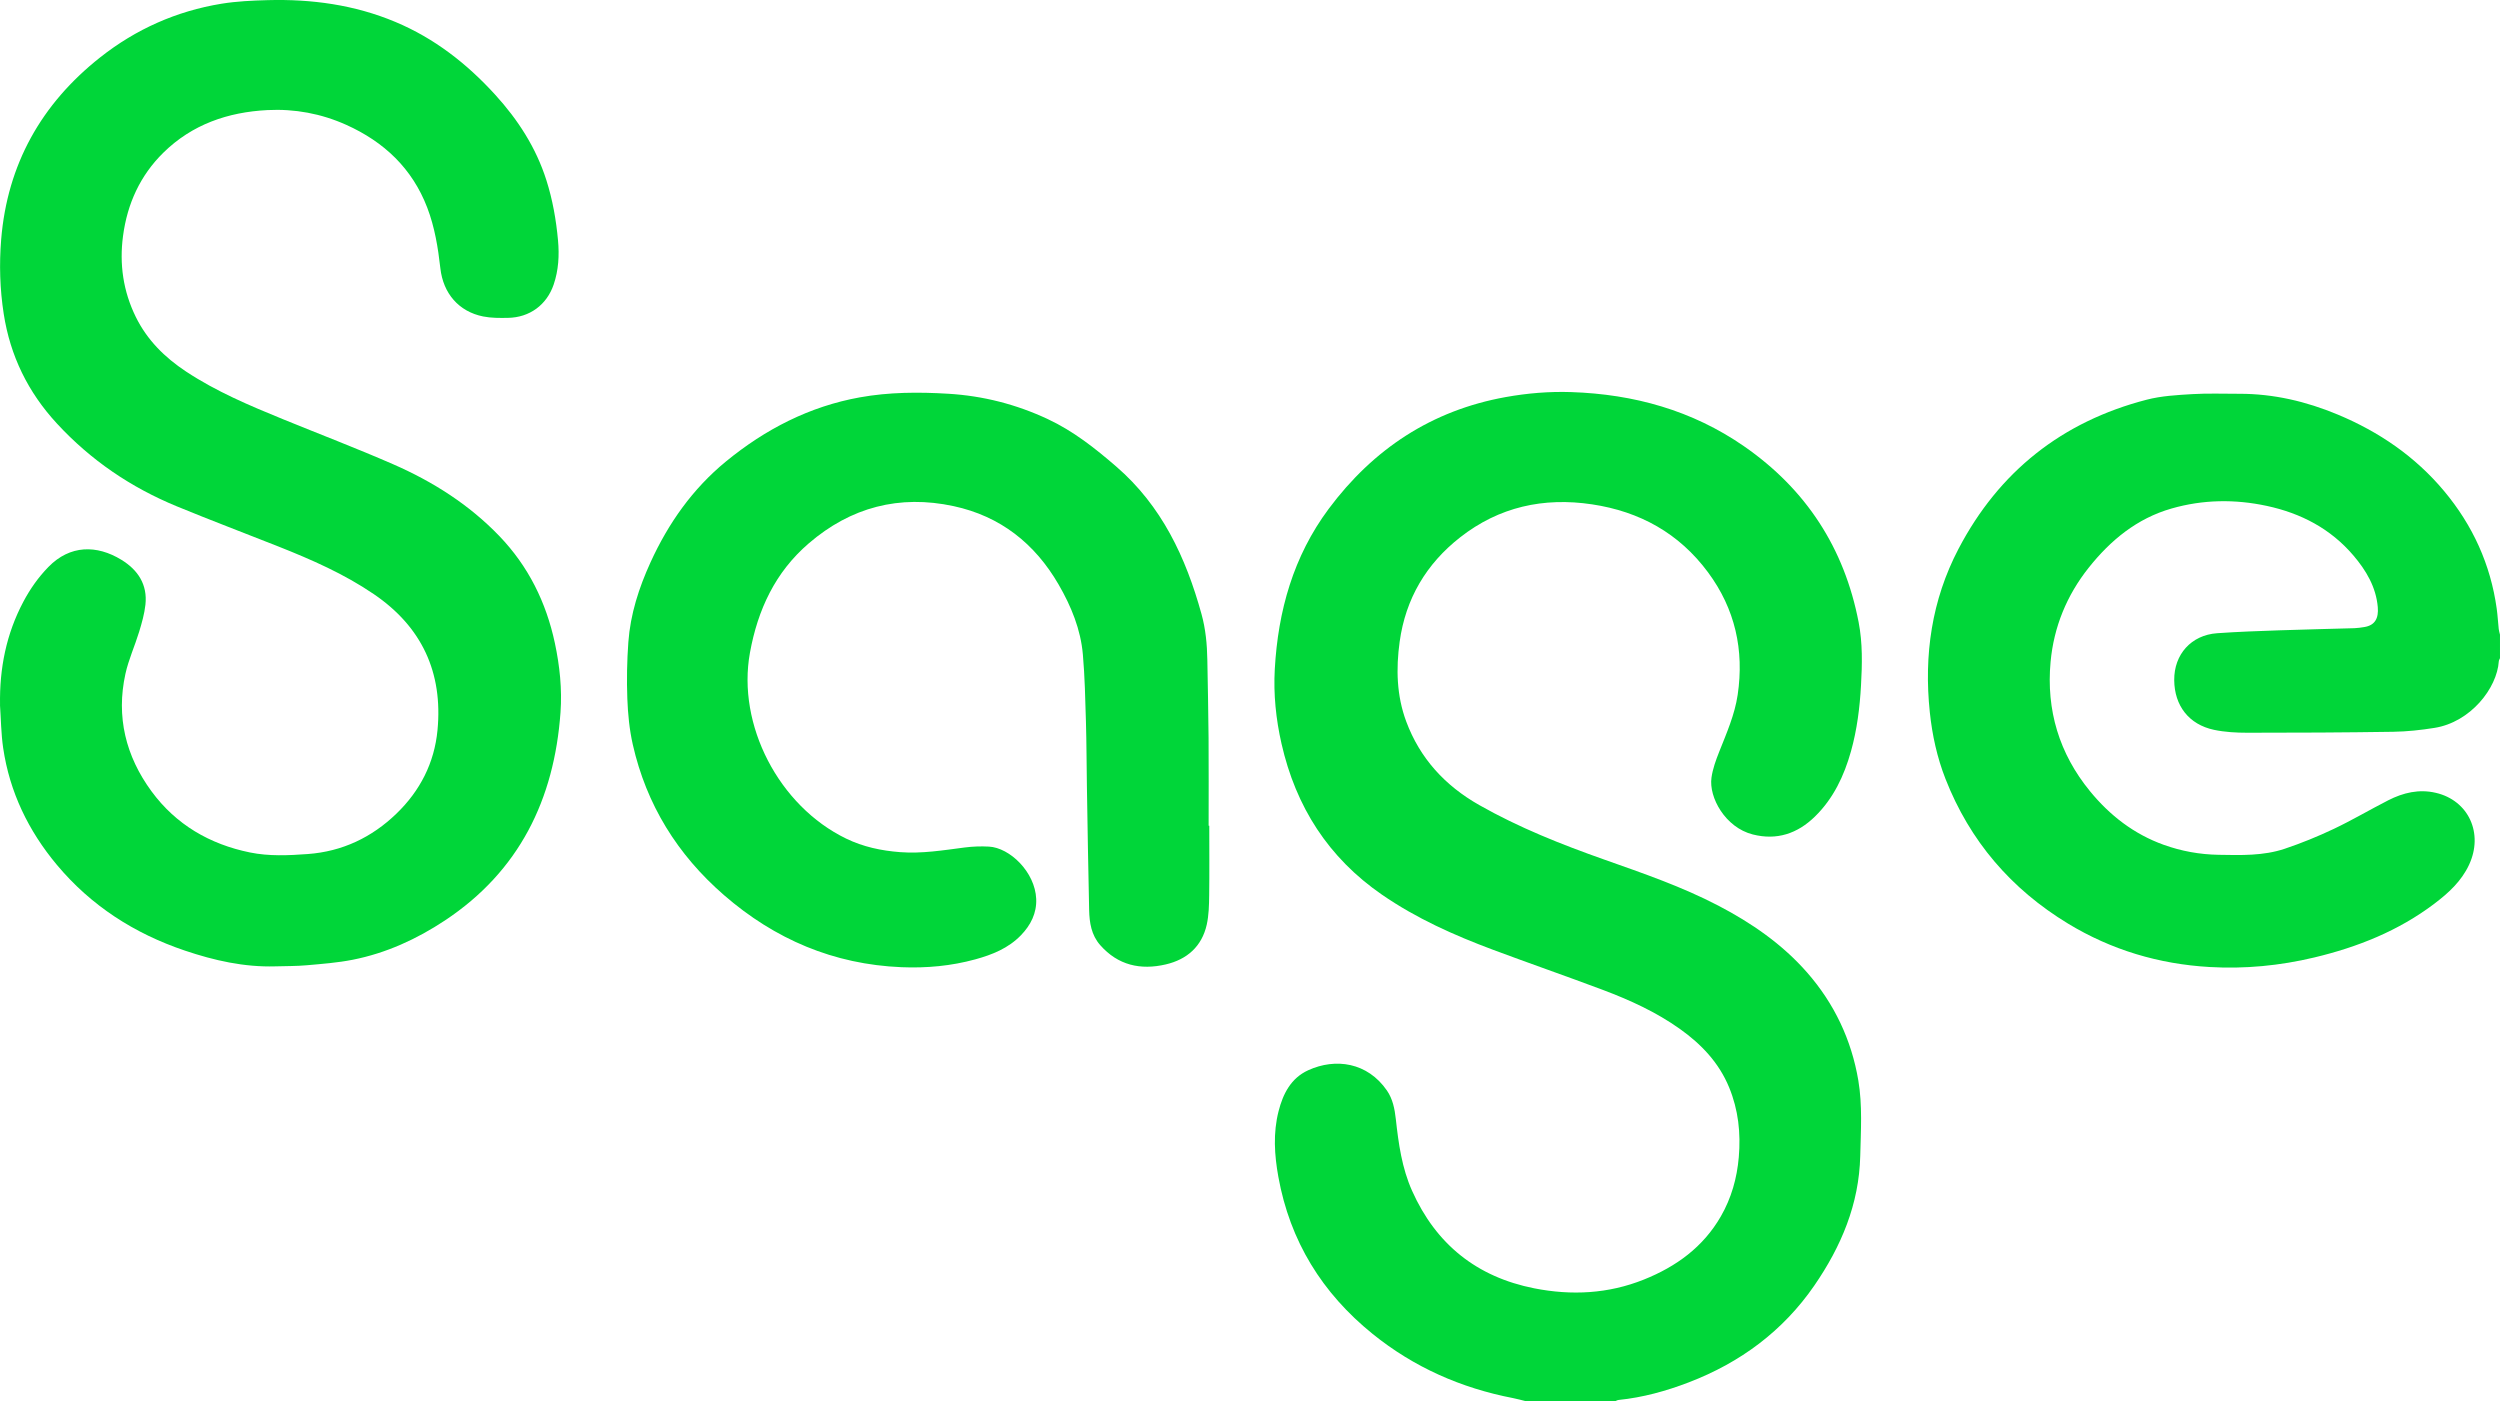 <?xml version="1.0" encoding="UTF-8"?> <svg xmlns="http://www.w3.org/2000/svg" id="Layer_2" viewBox="0 0 127.924 71.703"><defs><style>.cls-1{fill:#00d639;}</style></defs><g id="Layer_1-2"><g id="gBuaB0.tif"><g><path class="cls-1" d="m78.094,71.703c-.222-.054-.442-.119-.667-.162-2.663-.514-5.077-1.578-7.19-3.285-2.584-2.088-4.23-4.748-4.824-8.036-.203-1.122-.274-2.245.011-3.361.227-.892.635-1.692,1.514-2.094,1.406-.643,3.037-.401,4.028,1.033.302.437.4.948.457,1.461.139,1.258.31,2.507.834,3.677,1.225,2.738,3.315,4.408,6.25,4.987,1.904.376,3.788.283,5.612-.449,1.652-.663,3.032-1.661,3.936-3.233.539-.937.825-1.951.918-3.029.107-1.231-.023-2.423-.494-3.569-.52-1.266-1.425-2.215-2.524-2.996-1.21-.86-2.55-1.472-3.931-1.992-1.868-.702-3.754-1.356-5.623-2.054-1.992-.744-3.925-1.606-5.688-2.822-2.746-1.894-4.406-4.5-5.139-7.726-.285-1.255-.416-2.531-.344-3.813.167-2.981.95-5.774,2.757-8.2,2.281-3.063,5.267-5.04,9.058-5.722,1.107-.199,2.227-.292,3.351-.255,3.204.106,6.192.933,8.848,2.774,3.174,2.2,5.131,5.21,5.862,9.005.206,1.068.182,2.148.121,3.231-.064,1.141-.204,2.266-.512,3.367-.353,1.26-.899,2.42-1.85,3.347-.891.869-1.948,1.224-3.178.911-1.41-.359-2.252-1.899-2.112-2.902.063-.454.226-.901.397-1.331.377-.951.793-1.891.944-2.911.339-2.292-.131-4.399-1.52-6.273-1.482-1.998-3.493-3.108-5.932-3.474-2.48-.372-4.758.13-6.745,1.685-1.737,1.359-2.795,3.141-3.099,5.344-.191,1.385-.156,2.761.336,4.083.702,1.887,1.985,3.281,3.73,4.272,2.042,1.16,4.212,2.019,6.419,2.799,1.976.698,3.961,1.38,5.825,2.353,1.701.888,3.268,1.968,4.542,3.423,1.393,1.591,2.269,3.451,2.618,5.522.214,1.269.129,2.57.098,3.861-.059,2.472-.977,4.637-2.347,6.628-1.605,2.332-3.79,3.946-6.425,4.957-1.16.445-2.351.775-3.592.901-.062.006-.121.044-.182.067h-4.548Z"></path><path class="cls-1" d="m127.924,33.678c-.021.053-.058.105-.061.159-.091,1.381-1.446,3.115-3.292,3.409-.695.111-1.402.188-2.105.199-2.489.038-4.979.05-7.469.049-.571-0-1.153-.031-1.709-.149-1.283-.273-2.024-1.236-2.034-2.544-.011-1.318.873-2.305,2.192-2.399,1.061-.076,2.125-.112,3.189-.149,1.281-.045,2.562-.07,3.843-.109.165-.005.331-.032.495-.057.561-.086.746-.458.697-1.023-.09-1.028-.597-1.878-1.248-2.642-1.168-1.37-2.685-2.16-4.424-2.534-1.636-.352-3.274-.33-4.886.134-1.764.507-3.115,1.619-4.236,3.03-1.12,1.41-1.782,3.023-1.948,4.812-.228,2.471.44,4.695,2.016,6.621,1.014,1.24,2.248,2.195,3.77,2.743.906.326,1.844.496,2.807.512,1.14.02,2.292.059,3.387-.309.856-.287,1.699-.631,2.514-1.018.946-.449,1.85-.985,2.784-1.462.766-.391,1.576-.584,2.437-.382,1.676.391,2.448,2.074,1.698,3.682-.393.843-1.055,1.446-1.777,1.992-1.837,1.39-3.926,2.221-6.15,2.752-1.759.42-3.546.591-5.347.487-2.59-.149-5.022-.871-7.247-2.222-2.914-1.769-5.025-4.228-6.271-7.409-.429-1.096-.678-2.238-.801-3.41-.306-2.924.097-5.732,1.465-8.349,2.073-3.963,5.301-6.517,9.632-7.639.756-.196,1.559-.239,2.344-.286.795-.048,1.596-.015,2.394-.017,1.756-.003,3.428.391,5.04,1.064,2.116.883,3.963,2.145,5.441,3.913,1.464,1.752,2.379,3.755,2.693,6.022.048.345.066.694.103,1.04.011.097.042.191.064.287v1.199Z"></path><path class="cls-1" d="m.002,36.062c-.031-1.859.318-3.625,1.194-5.274.345-.65.763-1.246,1.28-1.776,1.108-1.136,2.479-1.135,3.731-.37.851.52,1.348,1.27,1.234,2.303-.051.466-.183.928-.32,1.379-.22.723-.541,1.421-.703,2.155-.484,2.199.017,4.218,1.335,6.013,1.251,1.704,2.98,2.708,5.036,3.128.973.199,1.968.154,2.959.081,1.769-.131,3.274-.849,4.536-2.066,1.21-1.166,1.943-2.596,2.103-4.275.28-2.949-.798-5.283-3.26-6.959-1.517-1.033-3.185-1.764-4.881-2.437-1.731-.687-3.475-1.344-5.197-2.054-2.348-.967-4.405-2.36-6.136-4.237-1.479-1.603-2.39-3.462-2.723-5.613C-.006,14.796-.044,13.522.06,12.255c.314-3.844,2.057-6.941,5.066-9.319C6.952,1.493,9.034.566,11.337.19c.776-.126,1.571-.161,2.359-.183,2.25-.061,4.443.238,6.535,1.115,1.997.837,3.657,2.133,5.105,3.722,1.169,1.282,2.093,2.711,2.622,4.376.319,1.001.499,2.028.595,3.074.071.774.028,1.529-.221,2.264-.356,1.046-1.233,1.688-2.34,1.707-.422.007-.855.011-1.266-.071-1.251-.249-2.048-1.183-2.192-2.461-.119-1.058-.289-2.109-.672-3.109-.769-2.008-2.214-3.369-4.147-4.237-1.28-.575-2.635-.826-4.033-.754-2.023.104-3.854.734-5.325,2.182-1.185,1.167-1.842,2.608-2.061,4.254-.193,1.448.007,2.834.652,4.147.581,1.183,1.484,2.076,2.573,2.796,1.551,1.025,3.253,1.742,4.963,2.441,1.878.768,3.775,1.491,5.634,2.303,2.028.886,3.88,2.06,5.428,3.668,1.489,1.548,2.401,3.394,2.847,5.485.249,1.17.373,2.354.288,3.543-.32,4.458-2.112,8.126-5.912,10.646-1.442.956-3.014,1.676-4.725,2.013-.771.152-1.562.211-2.346.281-.529.047-1.064.04-1.596.056-1.603.048-3.139-.299-4.643-.807-2.579-.871-4.798-2.291-6.552-4.391-1.454-1.741-2.413-3.722-2.745-5.976-.107-.729-.112-1.474-.163-2.211Z"></path><path class="cls-1" d="m61.878,42.251c0,1.191.011,2.382-.005,3.573-.007.497-.017,1.006-.124,1.487-.249,1.12-1.011,1.785-2.098,2.038-1.288.3-2.443.048-3.355-.989-.455-.517-.55-1.148-.565-1.793-.048-2.114-.08-4.227-.115-6.341-.018-1.099-.017-2.198-.049-3.296-.034-1.147-.057-2.296-.157-3.438-.112-1.287-.596-2.467-1.239-3.578-1.217-2.103-2.982-3.499-5.373-4.015-2.778-.599-5.266.055-7.416,1.906-1.712,1.473-2.607,3.388-3.008,5.595-.671,3.693,1.48,7.843,4.923,9.511.87.422,1.797.619,2.763.693,1.116.085,2.203-.097,3.298-.238.409-.053.829-.068,1.242-.046,1.07.056,2.365,1.3,2.422,2.678.03.723-.278,1.339-.781,1.858-.644.665-1.466.995-2.333,1.233-1.237.34-2.503.455-3.78.402-3.468-.144-6.48-1.427-9.086-3.692-2.378-2.067-3.967-4.624-4.663-7.703-.173-.764-.249-1.56-.279-2.344-.036-.963-.018-1.932.052-2.893.104-1.432.54-2.782,1.135-4.086.913-1.999,2.15-3.756,3.855-5.156,2.014-1.653,4.279-2.821,6.857-3.285,1.492-.269,3.01-.276,4.526-.184,1.782.108,3.473.54,5.09,1.297,1.305.611,2.414,1.487,3.496,2.422,2.337,2.017,3.569,4.656,4.369,7.553.212.766.286,1.55.299,2.342.023,1.332.053,2.663.063,3.995.011,1.498.003,2.997.003,4.496.011 0.0.023 0.0.034 0Z"></path></g></g></g></svg> 
